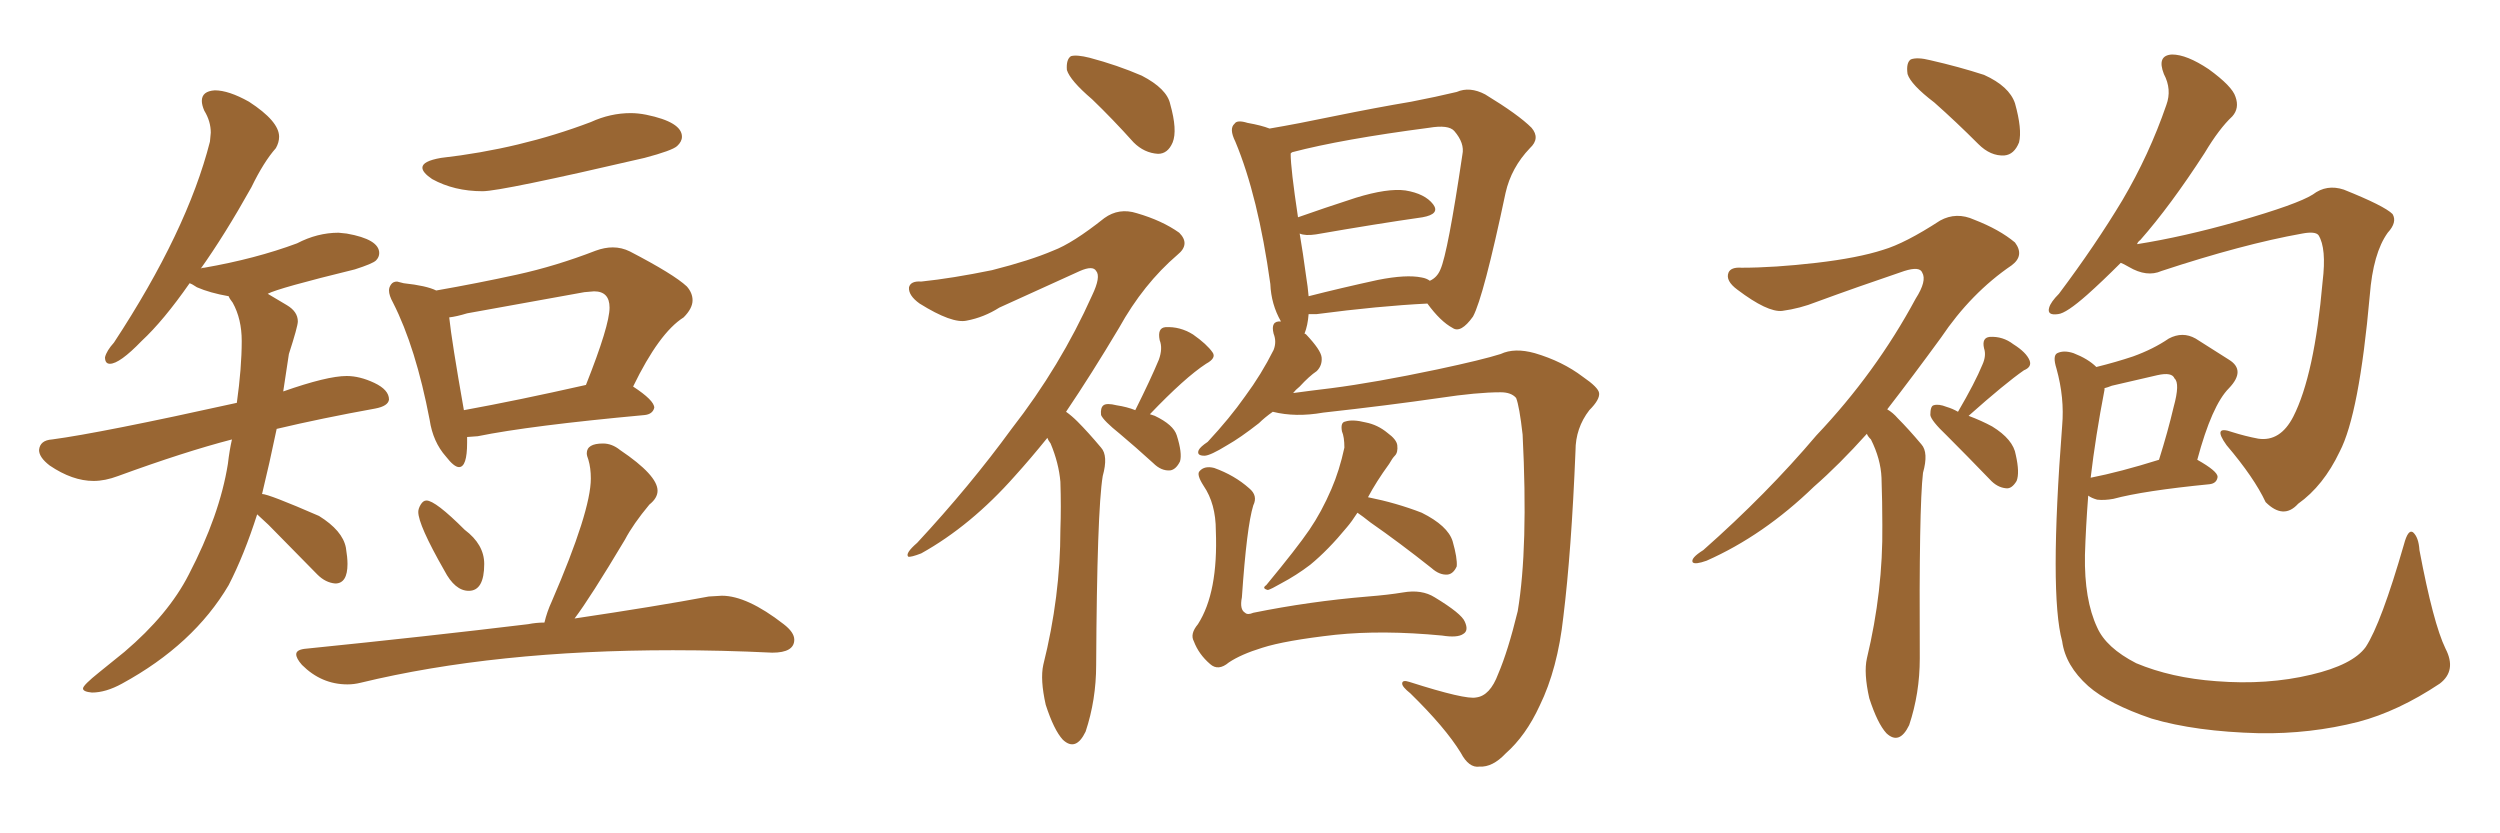 <svg xmlns="http://www.w3.org/2000/svg" xmlns:xlink="http://www.w3.org/1999/xlink" width="450" height="150"><path fill="#996633" padding="10" d="M16.55 124.66L16.55 124.66Q14.94 124.51 14.94 123.93L14.94 123.93Q14.94 123.34 17.87 121.00L17.87 121.00L22.41 117.33Q30.32 110.60 33.98 103.42L33.98 103.42Q39.55 92.72 41.02 83.50L41.02 83.50Q41.31 81.01 41.75 79.10L41.75 79.10Q33.25 81.30 21.24 85.69L21.24 85.69Q18.90 86.57 16.85 86.57L16.85 86.57Q13.04 86.57 8.94 83.79L8.94 83.79Q7.03 82.32 7.03 81.01L7.03 81.01Q7.18 79.25 9.38 79.10L9.38 79.10Q18.16 77.93 42.63 72.51L42.63 72.51Q43.51 66.21 43.51 61.38L43.51 61.38Q43.51 57.42 41.89 54.49L41.89 54.49Q41.31 53.76 41.16 53.32L41.16 53.32Q37.79 52.73 35.45 51.71L35.45 51.71Q34.57 51.12 34.13 50.98L34.13 50.98Q29.44 57.71 25.49 61.38L25.49 61.38Q21.53 65.48 19.78 65.48L19.78 65.48Q18.90 65.48 18.90 64.31L18.90 64.31Q19.19 63.13 20.51 61.67L20.51 61.67Q33.69 41.60 37.79 25.49L37.79 25.49L37.94 23.88Q37.94 21.83 36.77 19.92L36.77 19.92Q36.33 18.90 36.33 18.16L36.33 18.16Q36.33 16.41 38.67 16.26L38.67 16.26Q41.16 16.26 44.82 18.31L44.82 18.31Q50.24 21.83 50.24 24.61L50.24 24.61Q50.24 25.63 49.66 26.66L49.66 26.66Q47.46 29.15 45.26 33.69L45.26 33.69Q40.43 42.33 36.04 48.49L36.04 48.49Q36.18 48.19 36.77 48.19L36.77 48.19Q46.00 46.58 53.47 43.80L53.47 43.80Q57.13 41.89 60.94 41.89L60.94 41.89L62.40 42.04Q68.26 43.07 68.26 45.56L68.26 45.56Q68.26 46.29 67.68 46.88Q67.09 47.46 63.87 48.49L63.87 48.49Q50.10 51.86 48.19 52.88L48.19 52.88Q49.66 53.76 51.64 54.93Q53.61 56.10 53.61 57.86L53.61 57.86Q53.61 58.74 52.00 63.72L52.00 63.72L50.98 70.46Q58.89 67.68 62.40 67.68L62.40 67.68Q64.75 67.68 67.38 68.92Q70.02 70.17 70.02 71.92L70.02 71.92Q69.87 73.10 67.53 73.54L67.53 73.54Q57.86 75.29 49.80 77.20L49.80 77.20Q48.49 83.50 47.17 88.92L47.17 88.92Q48.34 88.92 57.42 92.87L57.42 92.87Q61.67 95.51 62.26 98.58L62.26 98.58Q62.55 100.34 62.55 101.51L62.55 101.51Q62.55 105.03 60.35 105.03L60.35 105.03Q58.59 104.88 57.13 103.42L57.13 103.42L48.34 94.48L46.29 92.58Q43.95 99.90 41.16 105.32L41.16 105.32Q34.86 116.02 21.97 123.05L21.97 123.05Q19.04 124.66 16.55 124.66ZM86.87 34.42L86.87 34.42Q81.74 34.42 77.78 32.23L77.78 32.23Q76.03 31.05 76.03 30.18L76.03 30.18Q76.03 29.00 79.39 28.42L79.39 28.42Q93.60 26.81 106.35 21.97L106.35 21.97Q109.86 20.36 113.53 20.36L113.53 20.36Q114.84 20.36 116.31 20.65L116.31 20.65Q122.75 21.97 122.75 24.61L122.75 24.61Q122.75 25.49 121.88 26.29Q121.00 27.10 116.02 28.42L116.02 28.42Q90.23 34.42 86.87 34.42ZM82.62 84.08L82.62 84.08Q81.74 84.08 80.27 82.18L80.27 82.18Q77.93 79.54 77.34 75.59L77.34 75.59Q74.85 62.55 70.75 54.49L70.75 54.49Q70.02 53.17 70.02 52.29L70.02 52.29Q70.02 51.71 70.39 51.20Q70.75 50.68 71.48 50.68L71.48 50.68L72.66 50.98Q76.76 51.42 78.52 52.29L78.52 52.29Q85.99 50.98 93.02 49.44Q100.05 47.90 107.23 45.12L107.23 45.12Q108.84 44.53 110.30 44.53L110.30 44.53Q111.91 44.53 113.38 45.26L113.38 45.26Q121.29 49.37 123.63 51.56L123.63 51.56Q124.66 52.73 124.66 54.05L124.66 54.05Q124.66 55.52 123.05 57.13L123.05 57.13Q118.65 59.91 113.96 69.58L113.96 69.58Q117.77 72.07 117.77 73.39L117.77 73.39Q117.48 74.56 116.02 74.71L116.02 74.71Q95.36 76.61 85.99 78.52L85.99 78.52L84.08 78.66L84.08 79.69Q84.08 84.08 82.62 84.08ZM83.50 73.83L83.50 73.83Q93.16 72.07 105.47 69.29L105.47 69.29Q109.72 58.59 109.72 55.37L109.72 55.37Q109.72 52.44 106.93 52.44L106.93 52.44L105.18 52.59L84.08 56.40Q82.18 56.98 80.86 57.13L80.86 57.13Q81.30 61.38 83.50 73.83ZM84.38 106.35L84.38 106.35Q81.88 106.35 79.98 102.69L79.98 102.69Q75.29 94.48 75.29 92.14L75.29 92.14Q75.29 91.55 75.73 90.82Q76.17 90.09 76.76 90.09L76.76 90.09Q78.37 90.09 83.64 95.36L83.64 95.36Q87.16 98.00 87.16 101.51L87.16 101.51Q87.16 106.35 84.38 106.35ZM62.55 123.19L62.55 123.19Q57.86 123.19 54.35 119.68L54.35 119.68Q53.32 118.51 53.32 117.77L53.32 117.77Q53.32 116.89 55.22 116.75L55.22 116.75Q76.90 114.55 95.07 112.35L95.07 112.35Q96.53 112.06 98.00 112.06L98.00 112.06Q98.44 110.16 99.32 108.25L99.32 108.25Q106.35 91.99 106.35 86.13L106.35 86.13Q106.35 84.23 105.91 82.76L105.91 82.76Q105.62 82.03 105.62 81.59L105.62 81.59Q105.62 79.83 108.54 79.83L108.54 79.83Q110.16 79.83 111.62 81.01L111.62 81.01Q118.36 85.55 118.36 88.33L118.36 88.33Q118.36 89.65 116.89 90.82L116.89 90.82Q113.96 94.34 112.50 97.12L112.50 97.12Q106.20 107.67 103.42 111.33L103.42 111.33Q118.21 109.13 127.59 107.37L127.59 107.37L129.93 107.23Q134.47 107.23 141.06 112.35L141.06 112.35Q142.97 113.82 142.97 115.14L142.97 115.14Q142.97 117.48 139.01 117.48L139.01 117.48Q129.93 117.04 121.14 117.04L121.14 117.04Q89.06 117.04 64.89 122.90L64.89 122.90Q63.72 123.19 62.55 123.19ZM196.58 17.87L196.58 17.87Q192.63 14.50 192.04 12.60L192.04 12.60Q191.89 10.69 192.77 10.11L192.77 10.11Q193.80 9.81 196.14 10.40L196.14 10.40Q201.12 11.72 205.52 13.62L205.52 13.62Q210.06 15.97 210.64 18.75L210.64 18.75Q211.96 23.44 211.08 25.63L211.08 25.63Q210.21 27.69 208.45 27.69L208.45 27.69Q205.96 27.54 204.05 25.63L204.05 25.63Q200.24 21.39 196.58 17.87ZM188.53 78.81L188.53 78.81Q185.45 82.62 182.67 85.69L182.67 85.69Q174.76 94.63 165.82 99.61L165.82 99.61Q163.92 100.34 163.48 100.20L163.48 100.20Q162.89 99.61 165.09 97.71L165.09 97.71Q174.61 87.45 182.08 77.20L182.08 77.20Q190.87 65.92 196.58 53.17L196.58 53.17Q198.19 49.80 197.31 48.78L197.31 48.78Q196.73 47.75 194.38 48.78L194.38 48.78Q186.62 52.29 179.88 55.37L179.88 55.37Q177.10 57.13 174.02 57.71L174.02 57.71Q171.39 58.30 165.53 54.64L165.53 54.64Q163.48 53.17 163.62 51.71L163.62 51.71Q163.92 50.54 165.82 50.68L165.82 50.68Q171.39 50.10 178.56 48.63L178.56 48.63Q185.45 46.88 189.55 45.12L189.55 45.12Q193.07 43.80 198.78 39.26L198.78 39.26Q201.42 37.35 204.64 38.38L204.64 38.38Q209.18 39.70 212.26 41.89L212.26 41.89Q214.31 43.95 211.96 45.85L211.96 45.85Q205.81 51.12 201.42 59.03L201.42 59.03Q196.44 67.38 191.89 74.12L191.89 74.12Q192.92 74.85 193.95 75.88L193.95 75.88Q195.85 77.78 198.19 80.57L198.19 80.57Q199.51 82.03 198.49 85.69L198.49 85.69Q197.46 91.99 197.31 119.68L197.31 119.68Q197.31 125.98 195.41 131.69L195.41 131.69Q193.65 135.35 191.31 133.15L191.31 133.15Q189.70 131.40 188.23 126.86L188.23 126.86Q187.21 122.31 187.79 119.68L187.79 119.68Q190.87 107.37 190.87 95.36L190.87 95.36Q191.02 91.26 190.87 86.72L190.87 86.72Q190.58 83.35 189.11 79.83L189.11 79.83Q188.67 79.25 188.53 78.81ZM204.35 73.83L204.35 73.83Q207.13 68.26 208.59 64.75L208.59 64.75Q209.33 62.70 208.74 61.23L208.74 61.23Q208.30 59.03 209.77 58.89L209.77 58.89Q212.40 58.74 214.75 60.21L214.75 60.21Q217.24 61.96 218.26 63.43L218.26 63.43Q218.99 64.45 217.09 65.48L217.09 65.48Q213.28 67.97 206.98 74.56L206.98 74.56Q207.42 74.71 207.86 74.85L207.86 74.85Q211.23 76.46 211.82 78.37L211.82 78.37Q212.84 81.59 212.40 83.06L212.40 83.06Q211.67 84.52 210.64 84.67L210.64 84.67Q209.03 84.81 207.57 83.35L207.57 83.35Q204.35 80.42 201.56 78.08L201.56 78.08Q198.63 75.73 198.19 74.71L198.19 74.71Q198.05 73.39 198.63 72.95L198.63 72.95Q199.22 72.51 200.98 72.95L200.98 72.95Q202.88 73.24 204.35 73.83ZM265.72 125.54L265.72 125.54Q268.21 125.24 269.68 121.29L269.68 121.29Q271.44 117.19 273.19 110.01L273.19 110.01Q275.10 98.58 274.07 78.22L274.07 78.22Q273.49 73.10 272.90 71.63L272.90 71.63Q272.02 70.61 270.12 70.61L270.12 70.61Q265.87 70.61 259.13 71.63L259.13 71.63Q250.05 72.95 238.18 74.27L238.18 74.27Q233.20 75.15 229.10 74.12L229.10 74.12Q227.64 75.15 226.61 76.17L226.61 76.17Q223.24 78.81 220.90 80.13L220.90 80.13Q217.82 82.03 216.80 82.03L216.80 82.03Q215.33 82.03 215.77 81.01L215.77 81.01Q216.06 80.42 217.38 79.54L217.38 79.54Q221.34 75.29 224.12 71.34L224.12 71.34Q227.05 67.38 229.25 62.99L229.25 62.99Q229.83 61.52 229.25 60.06L229.25 60.06Q228.66 57.71 230.57 57.86L230.57 57.86Q228.81 54.79 228.66 51.12L228.66 51.12Q226.46 35.30 222.36 25.49L222.36 25.49Q221.19 23.14 222.22 22.27L222.22 22.27Q222.66 21.53 224.56 22.12L224.56 22.12Q227.05 22.56 228.52 23.14L228.52 23.14Q233.64 22.27 239.94 20.95L239.94 20.95Q247.85 19.34 254.00 18.31L254.00 18.31Q258.54 17.43 262.21 16.55L262.21 16.55Q264.55 15.53 267.33 16.99L267.33 16.99Q273.34 20.65 275.68 23.00L275.68 23.00Q277.29 24.90 275.39 26.66L275.39 26.66Q272.02 30.18 271.00 34.72L271.00 34.72L271.00 34.72Q267.04 53.47 265.14 56.98L265.14 56.98Q262.94 60.06 261.47 59.03L261.47 59.03Q259.28 57.86 256.93 54.64L256.93 54.64Q248.14 55.08 237.01 56.54L237.01 56.54Q236.13 56.54 235.55 56.54L235.55 56.54Q235.40 58.59 234.81 60.06L234.81 60.06Q234.96 60.06 235.11 60.21L235.11 60.21Q237.74 62.99 237.89 64.31L237.89 64.31Q238.04 65.77 237.01 66.80L237.01 66.80Q235.69 67.68 233.94 69.58L233.94 69.58Q233.20 70.17 232.76 70.75L232.76 70.75Q235.99 70.31 239.65 69.87L239.65 69.87Q247.56 68.85 258.69 66.50L258.69 66.50Q266.89 64.75 270.12 63.72L270.12 63.72Q272.61 62.55 276.27 63.57L276.27 63.57Q281.25 65.04 284.91 67.82L284.91 67.82Q287.70 69.73 287.84 70.75L287.84 70.75Q287.99 71.92 286.08 73.83L286.08 73.83Q283.59 77.05 283.59 81.15L283.59 81.15Q282.86 99.17 281.40 111.04L281.40 111.04Q280.37 120.41 277.15 127.00L277.15 127.00Q274.66 132.42 271.00 135.64L271.00 135.64Q268.65 138.13 266.31 137.99L266.31 137.99Q264.40 138.28 262.94 135.50L262.94 135.50Q260.16 130.96 253.86 124.80L253.86 124.80Q252.39 123.63 252.39 123.05L252.39 123.05Q252.39 122.31 253.71 122.75L253.71 122.75Q263.82 125.98 265.72 125.54ZM255.91 49.95L255.91 49.95Q256.79 50.10 257.37 50.54L257.37 50.54Q258.69 49.95 259.28 48.49L259.28 48.49Q260.60 45.56 263.23 27.83L263.23 27.83Q263.67 25.78 261.77 23.58L261.77 23.58Q260.74 22.41 257.23 23.00L257.23 23.00Q241.55 25.05 232.62 27.39L232.62 27.39Q232.32 27.54 232.32 27.69L232.32 27.69Q232.32 30.32 233.64 39.11L233.64 39.11Q238.18 37.50 244.04 35.60L244.04 35.60Q249.76 33.84 252.98 34.28L252.98 34.28Q256.49 34.86 257.96 36.77L257.96 36.77Q259.28 38.53 256.05 39.11L256.05 39.11Q247.85 40.28 236.87 42.19L236.87 42.19Q234.96 42.48 233.94 42.04L233.94 42.04Q234.52 45.41 235.11 49.80L235.11 49.80Q235.40 51.56 235.55 53.32L235.55 53.32Q241.26 51.86 248.00 50.39L248.00 50.39Q253.13 49.37 255.91 49.95ZM244.34 92.29L244.34 92.29Q243.31 93.90 242.43 94.92L242.43 94.92Q239.06 99.02 235.84 101.66L235.84 101.66Q233.35 103.56 230.57 105.03L230.57 105.03Q228.81 106.05 228.22 106.20L228.22 106.20Q227.05 105.91 227.93 105.32L227.93 105.32Q233.50 98.58 235.69 95.36L235.69 95.36Q237.89 92.14 239.65 88.04L239.65 88.04Q241.11 84.67 241.99 80.57L241.99 80.57Q241.99 78.66 241.55 77.64L241.55 77.64Q241.26 76.03 242.14 75.88L242.14 75.88Q243.46 75.44 245.80 76.03L245.80 76.03Q248.00 76.46 249.76 77.93L249.76 77.93Q251.37 79.10 251.51 80.13L251.51 80.13Q251.66 81.45 251.07 82.03L251.07 82.03Q250.63 82.47 250.05 83.50L250.05 83.50Q247.71 86.72 246.24 89.50L246.24 89.50Q251.37 90.53 255.91 92.29L255.91 92.29Q260.60 94.63 261.47 97.41L261.47 97.41Q262.35 100.49 262.21 101.95L262.21 101.95Q261.62 103.27 260.60 103.42L260.60 103.42Q259.13 103.56 257.67 102.25L257.67 102.25Q251.95 97.71 246.68 94.04L246.68 94.04Q245.21 92.87 244.34 92.29ZM225.59 90.97L225.59 90.97L225.59 90.97Q224.41 94.78 223.54 107.52L223.54 107.52Q223.10 109.72 224.12 110.30L224.12 110.30Q224.56 110.74 225.59 110.30L225.59 110.30Q235.69 108.25 246.24 107.37L246.24 107.37Q249.90 107.08 252.54 106.64L252.54 106.64Q255.91 106.05 258.25 107.52L258.25 107.52Q263.09 110.45 263.67 111.91L263.67 111.91Q264.40 113.53 263.38 114.11L263.38 114.11Q262.35 114.84 259.57 114.40L259.57 114.40Q248.88 113.38 240.38 114.26L240.38 114.26Q231.30 115.28 227.20 116.60L227.20 116.60Q223.39 117.77 221.19 119.24L221.19 119.24Q219.29 120.85 217.82 119.53L217.82 119.53Q215.77 117.77 214.89 115.43L214.89 115.43Q214.16 114.11 215.63 112.35L215.63 112.35Q219.29 106.64 218.85 95.51L218.85 95.51Q218.85 90.67 216.65 87.45L216.65 87.45Q215.33 85.40 215.92 84.81L215.92 84.81Q216.80 83.79 218.55 84.23L218.55 84.23Q222.22 85.55 224.85 87.89L224.85 87.89Q226.46 89.21 225.59 90.97ZM348.19 18.46L348.19 18.46Q343.95 15.23 343.36 13.33L343.36 13.33Q343.07 11.28 343.95 10.69L343.95 10.69Q345.12 10.25 347.46 10.84L347.46 10.84Q352.59 12.01 357.13 13.48L357.13 13.48Q361.67 15.53 362.70 18.60L362.70 18.60Q364.01 23.29 363.43 25.63L363.43 25.63Q362.55 27.83 360.79 27.98L360.79 27.98Q358.30 28.13 356.10 25.93L356.10 25.93Q352.15 21.97 348.19 18.46ZM336.04 78.08L336.04 78.08Q331.05 83.64 326.51 87.60L326.51 87.60Q317.43 96.39 307.18 100.93L307.18 100.93Q305.13 101.66 304.69 101.22L304.69 101.22Q304.25 100.49 306.59 99.02L306.59 99.02Q318.02 88.92 326.95 78.37L326.95 78.37Q337.65 67.09 344.82 53.76L344.82 53.76Q346.88 50.54 346.00 49.07L346.00 49.07Q345.56 47.90 342.77 48.78L342.77 48.78Q334.13 51.71 326.95 54.35L326.95 54.35Q324.02 55.52 320.80 55.96L320.80 55.96Q318.16 56.25 312.74 52.15L312.74 52.15Q310.55 50.54 311.13 49.07L311.13 49.07Q311.57 48.05 313.48 48.19L313.48 48.19Q319.34 48.19 326.95 47.31L326.95 47.31Q334.42 46.44 338.96 44.97L338.96 44.97Q342.92 43.80 349.22 39.70L349.22 39.70Q352.15 38.09 355.37 39.55L355.37 39.55Q359.91 41.31 362.70 43.65L362.70 43.65Q364.45 46.00 362.11 47.75L362.11 47.75Q354.79 52.73 349.37 60.79L349.37 60.79Q344.24 67.82 339.70 73.68L339.70 73.68Q340.72 74.27 341.60 75.29L341.60 75.29Q343.51 77.20 345.85 79.98L345.85 79.98Q347.17 81.45 346.14 85.11L346.14 85.11Q345.41 91.26 345.56 118.51L345.56 118.51Q345.56 124.80 343.65 130.52L343.65 130.52Q341.89 134.18 339.55 131.98L339.55 131.98Q337.94 130.22 336.47 125.68L336.47 125.68Q335.45 121.14 336.04 118.51L336.04 118.51Q338.96 106.35 338.82 94.48L338.82 94.48Q338.82 90.38 338.67 85.99L338.67 85.99Q338.53 82.62 336.77 79.10L336.77 79.10Q336.18 78.52 336.04 78.08ZM352.44 74.12L352.44 74.12Q355.52 68.85 356.84 65.63L356.84 65.63Q357.57 64.01 357.13 62.70L357.13 62.70Q356.69 60.79 358.15 60.64L358.15 60.64Q360.50 60.50 362.40 61.96L362.40 61.96Q364.75 63.43 365.33 64.89L365.33 64.89Q365.77 66.06 364.31 66.65L364.31 66.65Q360.94 68.99 354.35 74.85L354.35 74.85Q356.69 75.73 358.59 76.76L358.59 76.76Q362.40 79.10 362.84 81.88L362.84 81.88Q363.57 85.11 362.99 86.57L362.99 86.57Q362.11 88.04 361.08 87.89L361.08 87.89Q359.47 87.74 358.15 86.28L358.15 86.28Q354.05 82.03 350.39 78.37L350.39 78.37Q347.61 75.73 347.46 74.71L347.46 74.71Q347.46 73.10 348.05 72.95L348.05 72.95Q348.93 72.66 350.39 73.24L350.39 73.24Q351.42 73.54 352.44 74.12ZM381.74 47.31L381.74 47.31Q378.37 50.68 375.73 53.03L375.73 53.03Q371.92 56.40 370.46 56.54L370.46 56.54Q368.41 56.84 368.85 55.37L368.85 55.37Q369.14 54.35 370.61 52.88L370.61 52.88Q377.20 44.09 382.03 36.04L382.03 36.04Q386.87 27.83 389.94 18.90L389.94 18.90Q390.97 16.11 389.50 13.33L389.50 13.33Q388.18 9.96 390.97 9.81L390.97 9.81Q393.60 9.81 397.56 12.45L397.56 12.45Q401.81 15.53 402.39 17.43L402.39 17.43Q403.13 19.48 401.81 20.95L401.81 20.95Q399.46 23.14 396.83 27.54L396.83 27.54Q390.67 37.06 385.25 43.21L385.25 43.21Q384.81 43.51 384.67 43.95L384.67 43.95Q393.02 42.63 402.83 39.84L402.83 39.84Q413.53 36.77 416.31 35.01L416.31 35.01Q418.80 33.11 421.88 34.13L421.88 34.13Q429.20 37.06 430.66 38.53L430.66 38.53Q431.54 39.99 429.79 41.89L429.79 41.89Q427.15 45.56 426.56 53.17L426.56 53.17Q424.66 74.56 421.14 81.30L421.14 81.30Q418.21 87.45 413.67 90.67L413.67 90.67Q411.04 93.60 407.81 90.38L407.81 90.38Q405.76 85.99 400.78 80.13L400.78 80.13Q398.14 76.46 401.81 77.78L401.81 77.78Q404.15 78.52 406.49 78.96L406.49 78.96Q410.45 79.54 412.79 75L412.79 75Q416.60 67.53 418.07 50.68L418.07 50.68Q418.80 44.68 417.33 42.33L417.33 42.33Q416.75 41.60 414.40 42.04L414.40 42.04Q403.71 43.95 389.06 48.78L389.06 48.78Q386.43 49.95 383.20 48.05L383.20 48.05Q382.18 47.46 381.74 47.31ZM440.19 116.75L440.19 116.75Q442.24 120.70 439.16 123.05L439.16 123.05Q431.69 128.03 424.51 129.93L424.51 129.93Q415.87 132.13 406.64 131.98L406.64 131.98Q395.21 131.69 387.30 129.35L387.30 129.35Q379.54 126.71 375.88 123.49L375.88 123.49Q371.78 119.82 371.19 115.43L371.19 115.43Q368.85 106.93 371.19 76.61L371.19 76.61Q371.63 71.63 370.17 66.36L370.17 66.36Q369.43 64.01 370.31 63.57L370.31 63.57Q371.48 62.99 373.24 63.57L373.24 63.57Q375.88 64.60 377.34 66.06L377.34 66.06Q380.86 65.19 383.94 64.16L383.94 64.16Q387.60 62.84 390.38 60.94L390.38 60.94Q392.87 59.62 395.21 60.94L395.21 60.94Q398.88 63.28 401.22 64.75L401.22 64.75Q404.30 66.65 401.22 69.87L401.22 69.87Q398.14 72.95 395.51 82.76L395.51 82.76Q399.17 84.81 399.17 85.84L399.17 85.84Q399.02 87.01 397.71 87.16L397.71 87.16Q385.84 88.33 380.42 89.79L380.42 89.79Q378.81 90.09 377.49 89.94L377.49 89.94Q376.46 89.65 375.88 89.21L375.88 89.21Q375.44 94.92 375.29 99.90L375.29 99.90Q375.15 107.96 377.49 112.94L377.49 112.94Q379.10 116.60 384.52 119.38L384.52 119.38Q390.82 122.02 398.88 122.61L398.88 122.61Q408.11 123.34 416.02 121.44L416.02 121.44Q423.49 119.68 425.83 116.46L425.83 116.46Q428.61 112.21 432.71 98.00L432.71 98.00Q433.45 95.21 434.33 95.80L434.33 95.80Q435.35 96.68 435.50 99.02L435.50 99.02Q437.99 112.21 440.19 116.75ZM378.81 70.17L378.81 70.17L378.81 70.17Q377.20 78.52 376.32 85.99L376.32 85.99Q381.59 84.96 388.62 82.76L388.62 82.76Q390.23 77.64 391.26 73.24L391.26 73.24Q392.43 68.99 391.41 68.12L391.41 68.12Q390.97 66.94 388.33 67.53L388.33 67.53Q384.52 68.41 380.13 69.43L380.13 69.43Q379.39 69.73 378.81 69.87L378.81 69.87Q378.81 70.02 378.81 70.17Z"/></svg>